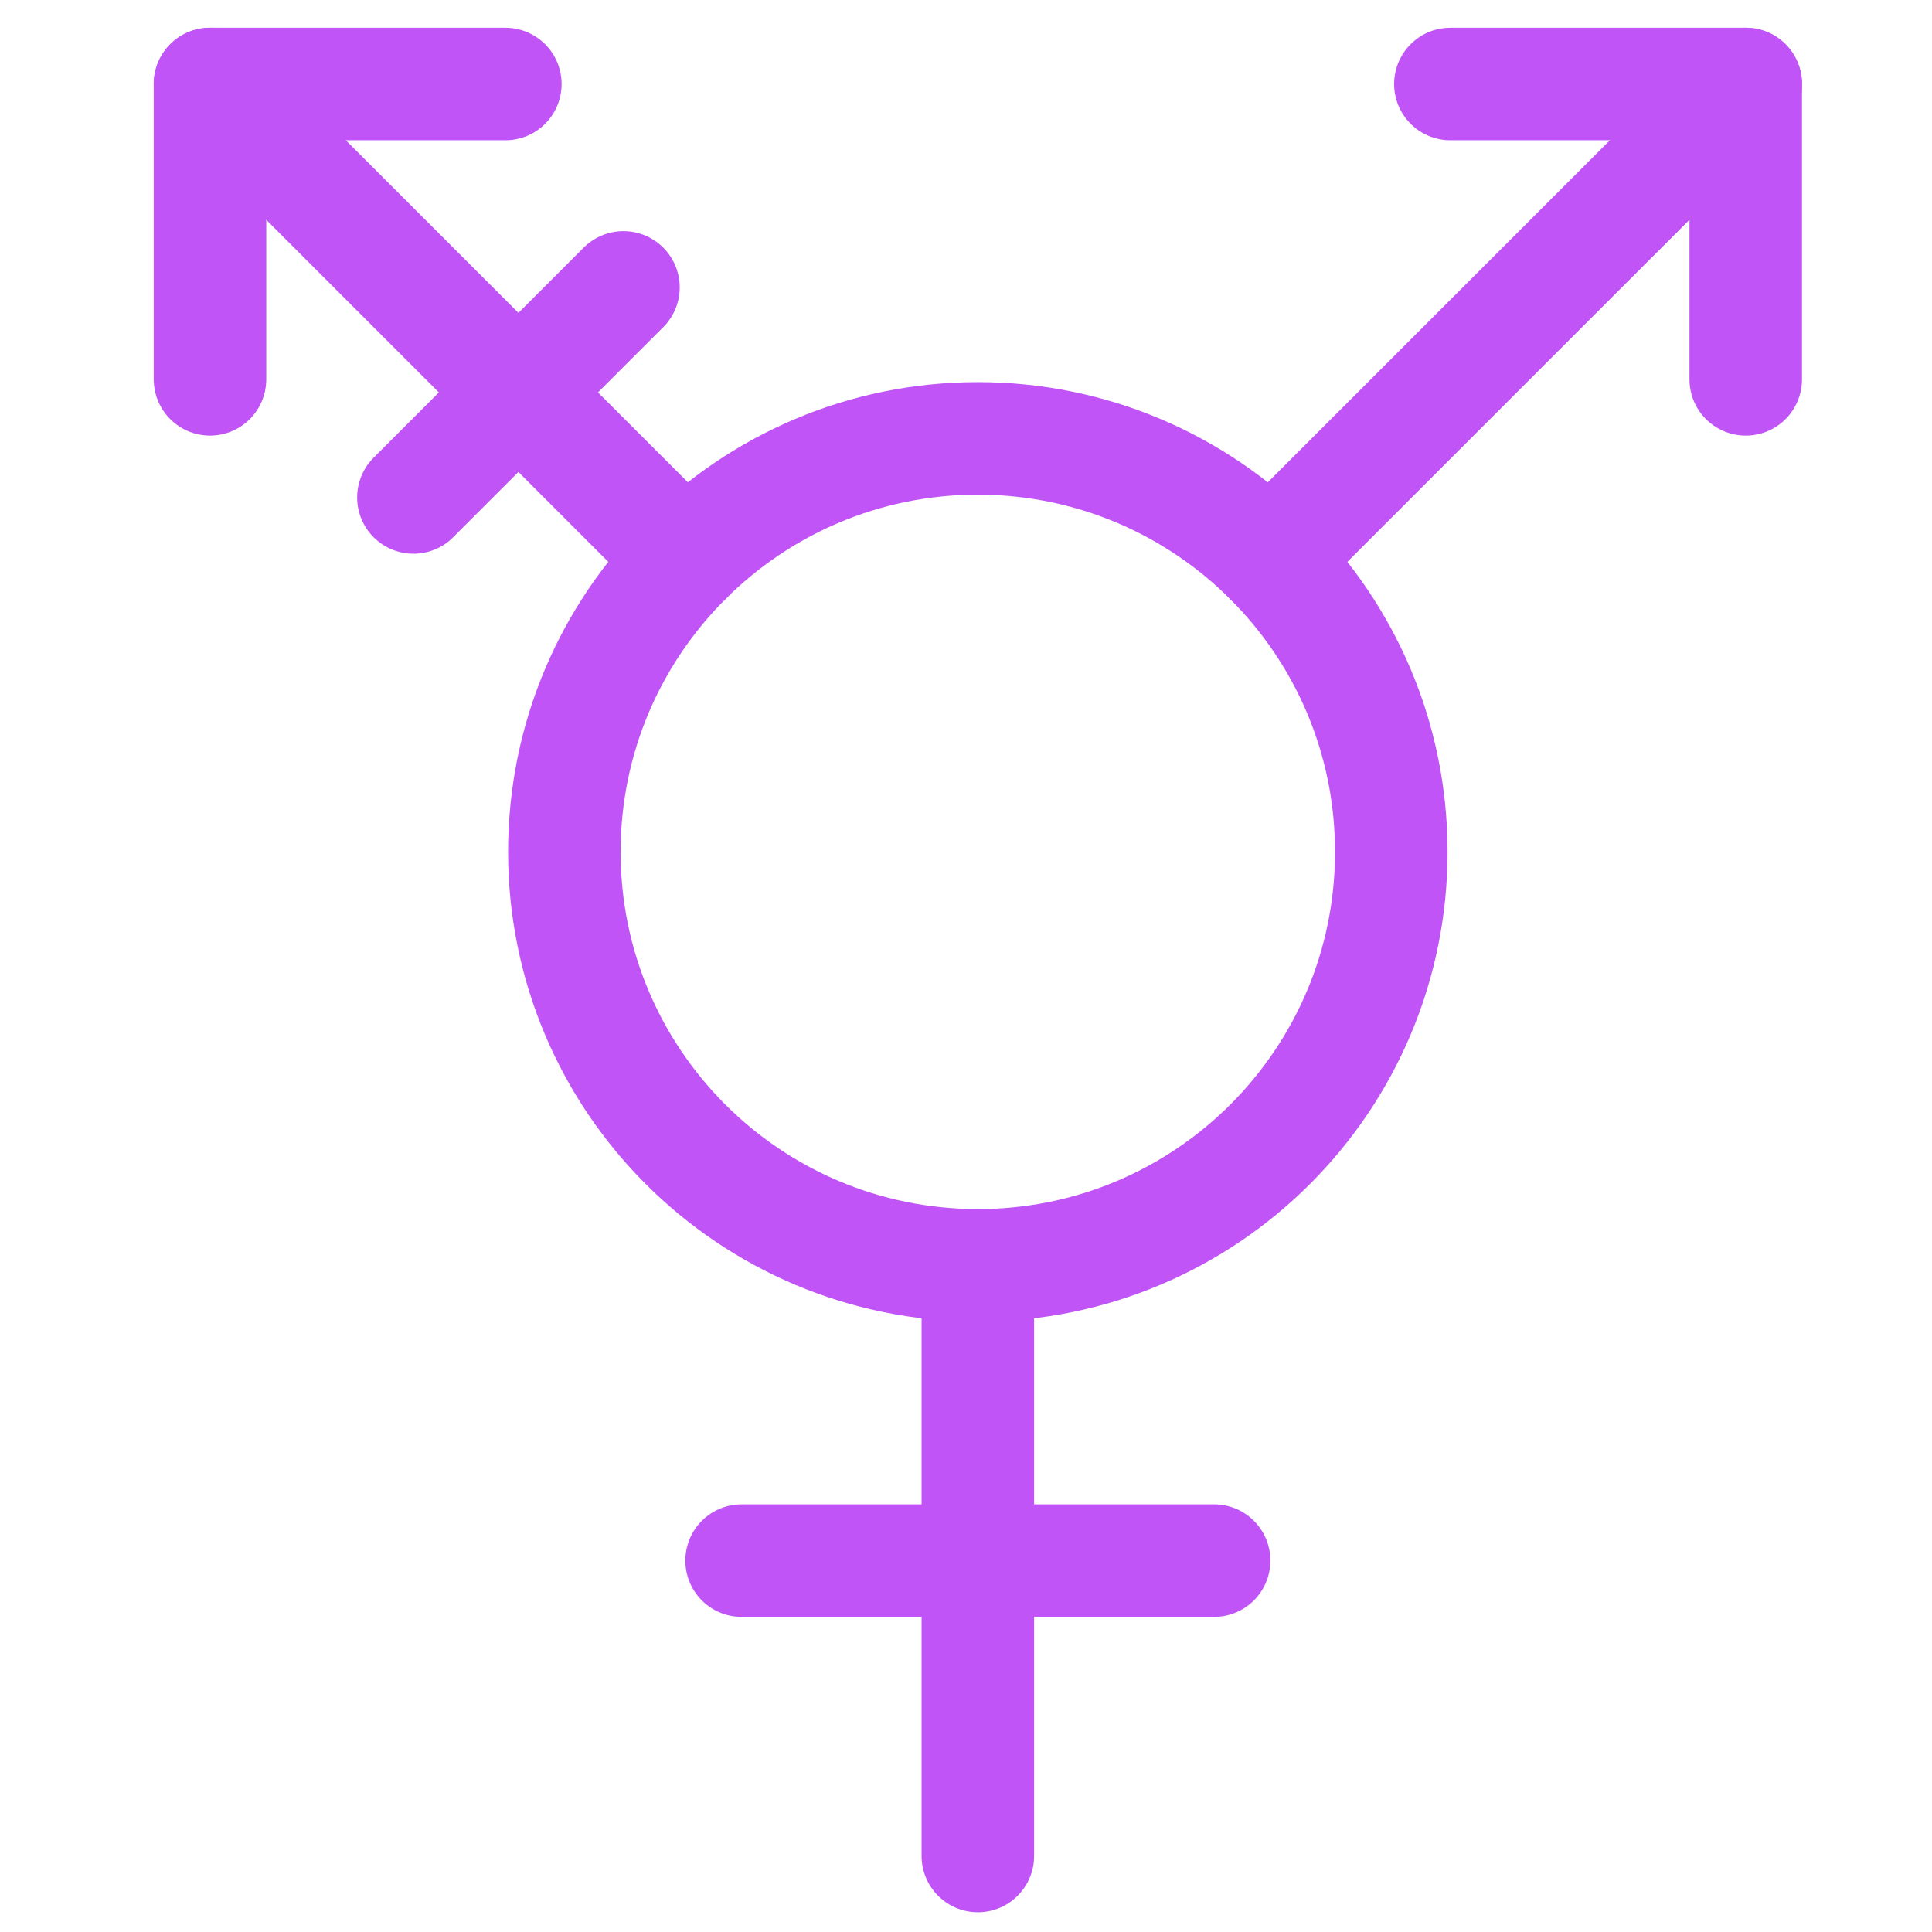 <svg width="46" height="46" viewBox="0 0 46 46" fill="none" xmlns="http://www.w3.org/2000/svg">
<g clip-path="url(#clip0_4564_4873)">
<path d="M23.282 30.127C28.718 30.127 33.126 25.72 33.126 20.283C33.126 14.846 28.718 10.438 23.282 10.438C17.845 10.438 13.437 14.846 13.437 20.283C13.437 25.72 17.845 30.127 23.282 30.127Z" stroke="#C054F6" stroke-width="2.679" stroke-miterlimit="10" stroke-linecap="round" stroke-linejoin="round"/>
<path d="M5 9.032V2H12.032" stroke="#C054F6" stroke-width="2.679" stroke-miterlimit="10" stroke-linecap="round" stroke-linejoin="round"/>
<path d="M41.565 9.032V2H34.533" stroke="#C054F6" stroke-width="2.679" stroke-miterlimit="10" stroke-linecap="round" stroke-linejoin="round"/>
<path d="M16.322 13.322L5 2" stroke="#C054F6" stroke-width="2.679" stroke-miterlimit="10" stroke-linecap="round" stroke-linejoin="round"/>
<path d="M30.242 13.322L41.565 2" stroke="#C054F6" stroke-width="2.679" stroke-miterlimit="10" stroke-linecap="round" stroke-linejoin="round"/>
<path d="M23.282 30.127V44.19" stroke="#C054F6" stroke-width="2.679" stroke-miterlimit="10" stroke-linecap="round" stroke-linejoin="round"/>
<path d="M17.657 37.157H28.908" stroke="#C054F6" stroke-width="2.679" stroke-miterlimit="10" stroke-linecap="round" stroke-linejoin="round"/>
<path d="M9.843 11.844L14.844 6.843" stroke="#C054F6" stroke-width="2.679" stroke-miterlimit="10" stroke-linecap="round" stroke-linejoin="round"/>
</g>
<defs>
<clipPath id="clip0_4564_4873">
<rect width="45.714" height="45.714" fill="white" transform="translate(0.143 0.143)"/>
</clipPath>
</defs>
</svg>
